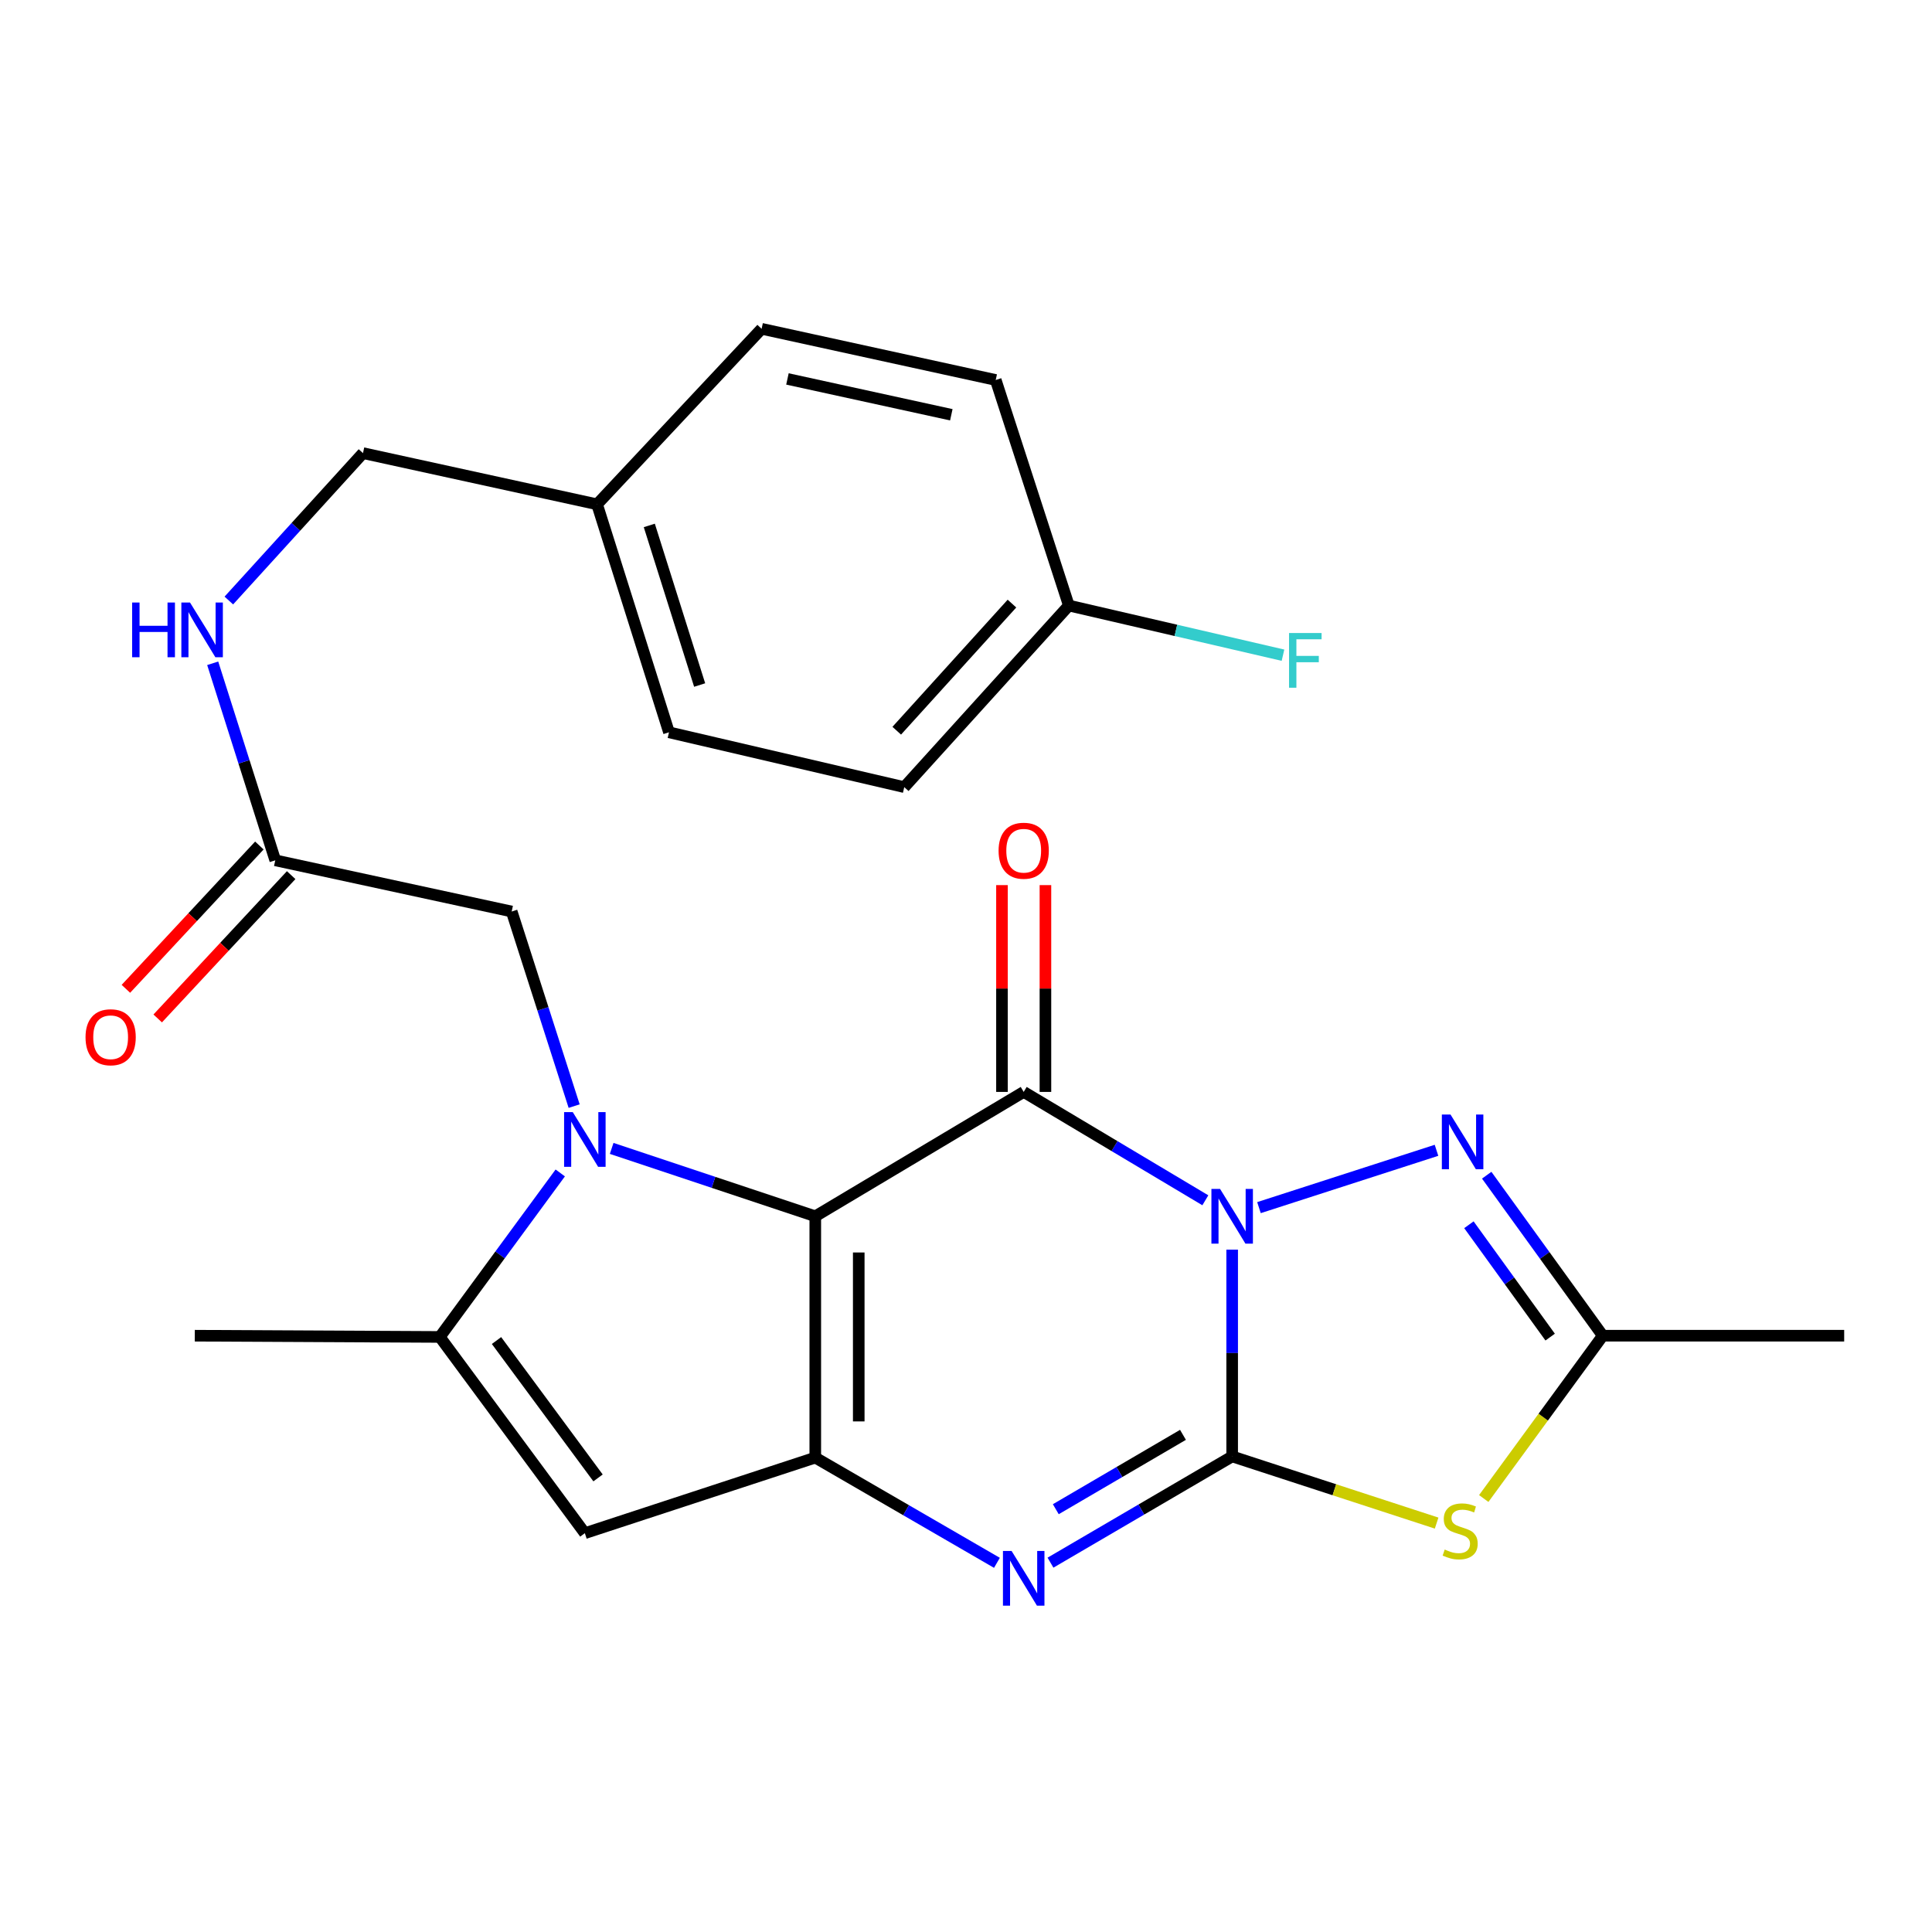 <?xml version='1.0' encoding='iso-8859-1'?>
<svg version='1.1' baseProfile='full'
              xmlns='http://www.w3.org/2000/svg'
                      xmlns:rdkit='http://www.rdkit.org/xml'
                      xmlns:xlink='http://www.w3.org/1999/xlink'
                  xml:space='preserve'
width='1000px' height='1000px' viewBox='0 0 1000 1000'>
<!-- END OF HEADER -->
<rect style='opacity:1.0;fill:#FFFFFF;stroke:none' width='1000' height='1000' x='0' y='0'> </rect>
<path class='bond-1' d='M 637.766,646.814 L 637.766,700.329' style='fill:none;fill-rule:evenodd;stroke:#0000FF;stroke-width:6px;stroke-linecap:butt;stroke-linejoin:miter;stroke-opacity:1' />
<path class='bond-1' d='M 637.766,700.329 L 637.766,753.844' style='fill:none;fill-rule:evenodd;stroke:#000000;stroke-width:6px;stroke-linecap:butt;stroke-linejoin:miter;stroke-opacity:1' />
<path class='bond-2' d='M 623.885,621.265 L 576.875,593.22' style='fill:none;fill-rule:evenodd;stroke:#0000FF;stroke-width:6px;stroke-linecap:butt;stroke-linejoin:miter;stroke-opacity:1' />
<path class='bond-2' d='M 576.875,593.22 L 529.865,565.174' style='fill:none;fill-rule:evenodd;stroke:#000000;stroke-width:6px;stroke-linecap:butt;stroke-linejoin:miter;stroke-opacity:1' />
<path class='bond-7' d='M 651.64,625.067 L 743.531,595.393' style='fill:none;fill-rule:evenodd;stroke:#0000FF;stroke-width:6px;stroke-linecap:butt;stroke-linejoin:miter;stroke-opacity:1' />
<path class='bond-0' d='M 421.989,629.547 L 529.865,565.174' style='fill:none;fill-rule:evenodd;stroke:#000000;stroke-width:6px;stroke-linecap:butt;stroke-linejoin:miter;stroke-opacity:1' />
<path class='bond-3' d='M 421.989,629.547 L 369.294,611.978' style='fill:none;fill-rule:evenodd;stroke:#000000;stroke-width:6px;stroke-linecap:butt;stroke-linejoin:miter;stroke-opacity:1' />
<path class='bond-3' d='M 369.294,611.978 L 316.599,594.409' style='fill:none;fill-rule:evenodd;stroke:#0000FF;stroke-width:6px;stroke-linecap:butt;stroke-linejoin:miter;stroke-opacity:1' />
<path class='bond-4' d='M 421.989,629.547 L 421.989,754.456' style='fill:none;fill-rule:evenodd;stroke:#000000;stroke-width:6px;stroke-linecap:butt;stroke-linejoin:miter;stroke-opacity:1' />
<path class='bond-4' d='M 444.484,648.283 L 444.484,735.72' style='fill:none;fill-rule:evenodd;stroke:#000000;stroke-width:6px;stroke-linecap:butt;stroke-linejoin:miter;stroke-opacity:1' />
<path class='bond-5' d='M 637.766,753.844 L 590.748,781.339' style='fill:none;fill-rule:evenodd;stroke:#000000;stroke-width:6px;stroke-linecap:butt;stroke-linejoin:miter;stroke-opacity:1' />
<path class='bond-5' d='M 590.748,781.339 L 543.73,808.835' style='fill:none;fill-rule:evenodd;stroke:#0000FF;stroke-width:6px;stroke-linecap:butt;stroke-linejoin:miter;stroke-opacity:1' />
<path class='bond-5' d='M 612.305,742.674 L 579.393,761.921' style='fill:none;fill-rule:evenodd;stroke:#000000;stroke-width:6px;stroke-linecap:butt;stroke-linejoin:miter;stroke-opacity:1' />
<path class='bond-5' d='M 579.393,761.921 L 546.48,781.168' style='fill:none;fill-rule:evenodd;stroke:#0000FF;stroke-width:6px;stroke-linecap:butt;stroke-linejoin:miter;stroke-opacity:1' />
<path class='bond-6' d='M 637.766,753.844 L 690.68,771.097' style='fill:none;fill-rule:evenodd;stroke:#000000;stroke-width:6px;stroke-linecap:butt;stroke-linejoin:miter;stroke-opacity:1' />
<path class='bond-6' d='M 690.68,771.097 L 743.594,788.351' style='fill:none;fill-rule:evenodd;stroke:#CCCC00;stroke-width:6px;stroke-linecap:butt;stroke-linejoin:miter;stroke-opacity:1' />
<path class='bond-12' d='M 541.113,565.174 L 541.113,511.654' style='fill:none;fill-rule:evenodd;stroke:#000000;stroke-width:6px;stroke-linecap:butt;stroke-linejoin:miter;stroke-opacity:1' />
<path class='bond-12' d='M 541.113,511.654 L 541.113,458.135' style='fill:none;fill-rule:evenodd;stroke:#FF0000;stroke-width:6px;stroke-linecap:butt;stroke-linejoin:miter;stroke-opacity:1' />
<path class='bond-12' d='M 518.618,565.174 L 518.618,511.654' style='fill:none;fill-rule:evenodd;stroke:#000000;stroke-width:6px;stroke-linecap:butt;stroke-linejoin:miter;stroke-opacity:1' />
<path class='bond-12' d='M 518.618,511.654 L 518.618,458.135' style='fill:none;fill-rule:evenodd;stroke:#FF0000;stroke-width:6px;stroke-linecap:butt;stroke-linejoin:miter;stroke-opacity:1' />
<path class='bond-8' d='M 289.988,607.111 L 258.816,649.553' style='fill:none;fill-rule:evenodd;stroke:#0000FF;stroke-width:6px;stroke-linecap:butt;stroke-linejoin:miter;stroke-opacity:1' />
<path class='bond-8' d='M 258.816,649.553 L 227.645,691.995' style='fill:none;fill-rule:evenodd;stroke:#000000;stroke-width:6px;stroke-linecap:butt;stroke-linejoin:miter;stroke-opacity:1' />
<path class='bond-11' d='M 297.177,572.523 L 281.013,522.159' style='fill:none;fill-rule:evenodd;stroke:#0000FF;stroke-width:6px;stroke-linecap:butt;stroke-linejoin:miter;stroke-opacity:1' />
<path class='bond-11' d='M 281.013,522.159 L 264.849,471.795' style='fill:none;fill-rule:evenodd;stroke:#000000;stroke-width:6px;stroke-linecap:butt;stroke-linejoin:miter;stroke-opacity:1' />
<path class='bond-9' d='M 421.989,754.456 L 302.716,793.573' style='fill:none;fill-rule:evenodd;stroke:#000000;stroke-width:6px;stroke-linecap:butt;stroke-linejoin:miter;stroke-opacity:1' />
<path class='bond-27' d='M 421.989,754.456 L 468.999,781.686' style='fill:none;fill-rule:evenodd;stroke:#000000;stroke-width:6px;stroke-linecap:butt;stroke-linejoin:miter;stroke-opacity:1' />
<path class='bond-27' d='M 468.999,781.686 L 516.009,808.916' style='fill:none;fill-rule:evenodd;stroke:#0000FF;stroke-width:6px;stroke-linecap:butt;stroke-linejoin:miter;stroke-opacity:1' />
<path class='bond-26' d='M 767.984,775.628 L 798.791,733.493' style='fill:none;fill-rule:evenodd;stroke:#CCCC00;stroke-width:6px;stroke-linecap:butt;stroke-linejoin:miter;stroke-opacity:1' />
<path class='bond-26' d='M 798.791,733.493 L 829.598,691.358' style='fill:none;fill-rule:evenodd;stroke:#000000;stroke-width:6px;stroke-linecap:butt;stroke-linejoin:miter;stroke-opacity:1' />
<path class='bond-10' d='M 769.519,608.286 L 799.559,649.822' style='fill:none;fill-rule:evenodd;stroke:#0000FF;stroke-width:6px;stroke-linecap:butt;stroke-linejoin:miter;stroke-opacity:1' />
<path class='bond-10' d='M 799.559,649.822 L 829.598,691.358' style='fill:none;fill-rule:evenodd;stroke:#000000;stroke-width:6px;stroke-linecap:butt;stroke-linejoin:miter;stroke-opacity:1' />
<path class='bond-10' d='M 760.303,633.929 L 781.331,663.004' style='fill:none;fill-rule:evenodd;stroke:#0000FF;stroke-width:6px;stroke-linecap:butt;stroke-linejoin:miter;stroke-opacity:1' />
<path class='bond-10' d='M 781.331,663.004 L 802.359,692.08' style='fill:none;fill-rule:evenodd;stroke:#000000;stroke-width:6px;stroke-linecap:butt;stroke-linejoin:miter;stroke-opacity:1' />
<path class='bond-19' d='M 227.645,691.995 L 100.824,691.358' style='fill:none;fill-rule:evenodd;stroke:#000000;stroke-width:6px;stroke-linecap:butt;stroke-linejoin:miter;stroke-opacity:1' />
<path class='bond-28' d='M 227.645,691.995 L 302.716,793.573' style='fill:none;fill-rule:evenodd;stroke:#000000;stroke-width:6px;stroke-linecap:butt;stroke-linejoin:miter;stroke-opacity:1' />
<path class='bond-28' d='M 256.996,693.862 L 309.546,764.966' style='fill:none;fill-rule:evenodd;stroke:#000000;stroke-width:6px;stroke-linecap:butt;stroke-linejoin:miter;stroke-opacity:1' />
<path class='bond-25' d='M 829.598,691.358 L 954.545,691.358' style='fill:none;fill-rule:evenodd;stroke:#000000;stroke-width:6px;stroke-linecap:butt;stroke-linejoin:miter;stroke-opacity:1' />
<path class='bond-13' d='M 264.849,471.795 L 142.477,445.3' style='fill:none;fill-rule:evenodd;stroke:#000000;stroke-width:6px;stroke-linecap:butt;stroke-linejoin:miter;stroke-opacity:1' />
<path class='bond-14' d='M 142.477,445.3 L 126.288,394.308' style='fill:none;fill-rule:evenodd;stroke:#000000;stroke-width:6px;stroke-linecap:butt;stroke-linejoin:miter;stroke-opacity:1' />
<path class='bond-14' d='M 126.288,394.308 L 110.099,343.316' style='fill:none;fill-rule:evenodd;stroke:#0000FF;stroke-width:6px;stroke-linecap:butt;stroke-linejoin:miter;stroke-opacity:1' />
<path class='bond-15' d='M 134.246,437.635 L 99.706,474.724' style='fill:none;fill-rule:evenodd;stroke:#000000;stroke-width:6px;stroke-linecap:butt;stroke-linejoin:miter;stroke-opacity:1' />
<path class='bond-15' d='M 99.706,474.724 L 65.165,511.812' style='fill:none;fill-rule:evenodd;stroke:#FF0000;stroke-width:6px;stroke-linecap:butt;stroke-linejoin:miter;stroke-opacity:1' />
<path class='bond-15' d='M 150.708,452.966 L 116.167,490.054' style='fill:none;fill-rule:evenodd;stroke:#000000;stroke-width:6px;stroke-linecap:butt;stroke-linejoin:miter;stroke-opacity:1' />
<path class='bond-15' d='M 116.167,490.054 L 81.627,527.143' style='fill:none;fill-rule:evenodd;stroke:#FF0000;stroke-width:6px;stroke-linecap:butt;stroke-linejoin:miter;stroke-opacity:1' />
<path class='bond-16' d='M 118.443,310.828 L 153.161,272.682' style='fill:none;fill-rule:evenodd;stroke:#0000FF;stroke-width:6px;stroke-linecap:butt;stroke-linejoin:miter;stroke-opacity:1' />
<path class='bond-16' d='M 153.161,272.682 L 187.879,234.535' style='fill:none;fill-rule:evenodd;stroke:#000000;stroke-width:6px;stroke-linecap:butt;stroke-linejoin:miter;stroke-opacity:1' />
<path class='bond-18' d='M 187.879,234.535 L 309.04,261.029' style='fill:none;fill-rule:evenodd;stroke:#000000;stroke-width:6px;stroke-linecap:butt;stroke-linejoin:miter;stroke-opacity:1' />
<path class='bond-17' d='M 553.235,313.43 L 468.042,407.421' style='fill:none;fill-rule:evenodd;stroke:#000000;stroke-width:6px;stroke-linecap:butt;stroke-linejoin:miter;stroke-opacity:1' />
<path class='bond-17' d='M 523.789,312.422 L 464.153,378.216' style='fill:none;fill-rule:evenodd;stroke:#000000;stroke-width:6px;stroke-linecap:butt;stroke-linejoin:miter;stroke-opacity:1' />
<path class='bond-20' d='M 553.235,313.43 L 608.653,326.28' style='fill:none;fill-rule:evenodd;stroke:#000000;stroke-width:6px;stroke-linecap:butt;stroke-linejoin:miter;stroke-opacity:1' />
<path class='bond-20' d='M 608.653,326.28 L 664.072,339.13' style='fill:none;fill-rule:evenodd;stroke:#33CCCC;stroke-width:6px;stroke-linecap:butt;stroke-linejoin:miter;stroke-opacity:1' />
<path class='bond-29' d='M 553.235,313.43 L 515.381,196.681' style='fill:none;fill-rule:evenodd;stroke:#000000;stroke-width:6px;stroke-linecap:butt;stroke-linejoin:miter;stroke-opacity:1' />
<path class='bond-23' d='M 309.04,261.029 L 394.208,170.187' style='fill:none;fill-rule:evenodd;stroke:#000000;stroke-width:6px;stroke-linecap:butt;stroke-linejoin:miter;stroke-opacity:1' />
<path class='bond-24' d='M 309.04,261.029 L 346.269,379.04' style='fill:none;fill-rule:evenodd;stroke:#000000;stroke-width:6px;stroke-linecap:butt;stroke-linejoin:miter;stroke-opacity:1' />
<path class='bond-24' d='M 336.077,271.963 L 362.137,354.571' style='fill:none;fill-rule:evenodd;stroke:#000000;stroke-width:6px;stroke-linecap:butt;stroke-linejoin:miter;stroke-opacity:1' />
<path class='bond-21' d='M 515.381,196.681 L 394.208,170.187' style='fill:none;fill-rule:evenodd;stroke:#000000;stroke-width:6px;stroke-linecap:butt;stroke-linejoin:miter;stroke-opacity:1' />
<path class='bond-21' d='M 492.4,214.683 L 407.579,196.137' style='fill:none;fill-rule:evenodd;stroke:#000000;stroke-width:6px;stroke-linecap:butt;stroke-linejoin:miter;stroke-opacity:1' />
<path class='bond-22' d='M 468.042,407.421 L 346.269,379.04' style='fill:none;fill-rule:evenodd;stroke:#000000;stroke-width:6px;stroke-linecap:butt;stroke-linejoin:miter;stroke-opacity:1' />
<path  class='atom-0' d='M 631.506 615.387
L 640.786 630.387
Q 641.706 631.867, 643.186 634.547
Q 644.666 637.227, 644.746 637.387
L 644.746 615.387
L 648.506 615.387
L 648.506 643.707
L 644.626 643.707
L 634.666 627.307
Q 633.506 625.387, 632.266 623.187
Q 631.066 620.987, 630.706 620.307
L 630.706 643.707
L 627.026 643.707
L 627.026 615.387
L 631.506 615.387
' fill='#0000FF'/>
<path  class='atom-4' d='M 296.456 575.621
L 305.736 590.621
Q 306.656 592.101, 308.136 594.781
Q 309.616 597.461, 309.696 597.621
L 309.696 575.621
L 313.456 575.621
L 313.456 603.941
L 309.576 603.941
L 299.616 587.541
Q 298.456 585.621, 297.216 583.421
Q 296.016 581.221, 295.656 580.541
L 295.656 603.941
L 291.976 603.941
L 291.976 575.621
L 296.456 575.621
' fill='#0000FF'/>
<path  class='atom-6' d='M 523.605 802.783
L 532.885 817.783
Q 533.805 819.263, 535.285 821.943
Q 536.765 824.623, 536.845 824.783
L 536.845 802.783
L 540.605 802.783
L 540.605 831.103
L 536.725 831.103
L 526.765 814.703
Q 525.605 812.783, 524.365 810.583
Q 523.165 808.383, 522.805 807.703
L 522.805 831.103
L 519.125 831.103
L 519.125 802.783
L 523.605 802.783
' fill='#0000FF'/>
<path  class='atom-7' d='M 747.777 802.043
Q 748.097 802.163, 749.417 802.723
Q 750.737 803.283, 752.177 803.643
Q 753.657 803.963, 755.097 803.963
Q 757.777 803.963, 759.337 802.683
Q 760.897 801.363, 760.897 799.083
Q 760.897 797.523, 760.097 796.563
Q 759.337 795.603, 758.137 795.083
Q 756.937 794.563, 754.937 793.963
Q 752.417 793.203, 750.897 792.483
Q 749.417 791.763, 748.337 790.243
Q 747.297 788.723, 747.297 786.163
Q 747.297 782.603, 749.697 780.403
Q 752.137 778.203, 756.937 778.203
Q 760.217 778.203, 763.937 779.763
L 763.017 782.843
Q 759.617 781.443, 757.057 781.443
Q 754.297 781.443, 752.777 782.603
Q 751.257 783.723, 751.297 785.683
Q 751.297 787.203, 752.057 788.123
Q 752.857 789.043, 753.977 789.563
Q 755.137 790.083, 757.057 790.683
Q 759.617 791.483, 761.137 792.283
Q 762.657 793.083, 763.737 794.723
Q 764.857 796.323, 764.857 799.083
Q 764.857 803.003, 762.217 805.123
Q 759.617 807.203, 755.257 807.203
Q 752.737 807.203, 750.817 806.643
Q 748.937 806.123, 746.697 805.203
L 747.777 802.043
' fill='#CCCC00'/>
<path  class='atom-8' d='M 750.78 576.87
L 760.06 591.87
Q 760.98 593.35, 762.46 596.03
Q 763.94 598.71, 764.02 598.87
L 764.02 576.87
L 767.78 576.87
L 767.78 605.19
L 763.9 605.19
L 753.94 588.79
Q 752.78 586.87, 751.54 584.67
Q 750.34 582.47, 749.98 581.79
L 749.98 605.19
L 746.3 605.19
L 746.3 576.87
L 750.78 576.87
' fill='#0000FF'/>
<path  class='atom-13' d='M 516.865 440.332
Q 516.865 433.532, 520.225 429.732
Q 523.585 425.932, 529.865 425.932
Q 536.145 425.932, 539.505 429.732
Q 542.865 433.532, 542.865 440.332
Q 542.865 447.212, 539.465 451.132
Q 536.065 455.012, 529.865 455.012
Q 523.625 455.012, 520.225 451.132
Q 516.865 447.252, 516.865 440.332
M 529.865 451.812
Q 534.185 451.812, 536.505 448.932
Q 538.865 446.012, 538.865 440.332
Q 538.865 434.772, 536.505 431.972
Q 534.185 429.132, 529.865 429.132
Q 525.545 429.132, 523.185 431.932
Q 520.865 434.732, 520.865 440.332
Q 520.865 446.052, 523.185 448.932
Q 525.545 451.812, 529.865 451.812
' fill='#FF0000'/>
<path  class='atom-15' d='M 68.39 311.867
L 72.23 311.867
L 72.23 323.907
L 86.71 323.907
L 86.71 311.867
L 90.55 311.867
L 90.55 340.187
L 86.71 340.187
L 86.71 327.107
L 72.23 327.107
L 72.23 340.187
L 68.39 340.187
L 68.39 311.867
' fill='#0000FF'/>
<path  class='atom-15' d='M 98.35 311.867
L 107.63 326.867
Q 108.55 328.347, 110.03 331.027
Q 111.51 333.707, 111.59 333.867
L 111.59 311.867
L 115.35 311.867
L 115.35 340.187
L 111.47 340.187
L 101.51 323.787
Q 100.35 321.867, 99.11 319.667
Q 97.91 317.467, 97.55 316.787
L 97.55 340.187
L 93.87 340.187
L 93.87 311.867
L 98.35 311.867
' fill='#0000FF'/>
<path  class='atom-16' d='M 44.271 536.873
Q 44.271 530.073, 47.631 526.273
Q 50.991 522.473, 57.271 522.473
Q 63.551 522.473, 66.911 526.273
Q 70.271 530.073, 70.271 536.873
Q 70.271 543.753, 66.871 547.673
Q 63.471 551.553, 57.271 551.553
Q 51.031 551.553, 47.631 547.673
Q 44.271 543.793, 44.271 536.873
M 57.271 548.353
Q 61.591 548.353, 63.911 545.473
Q 66.271 542.553, 66.271 536.873
Q 66.271 531.313, 63.911 528.513
Q 61.591 525.673, 57.271 525.673
Q 52.951 525.673, 50.591 528.473
Q 48.271 531.273, 48.271 536.873
Q 48.271 542.593, 50.591 545.473
Q 52.951 548.353, 57.271 548.353
' fill='#FF0000'/>
<path  class='atom-21' d='M 667.213 327.651
L 684.053 327.651
L 684.053 330.891
L 671.013 330.891
L 671.013 339.491
L 682.613 339.491
L 682.613 342.771
L 671.013 342.771
L 671.013 355.971
L 667.213 355.971
L 667.213 327.651
' fill='#33CCCC'/>
</svg>
